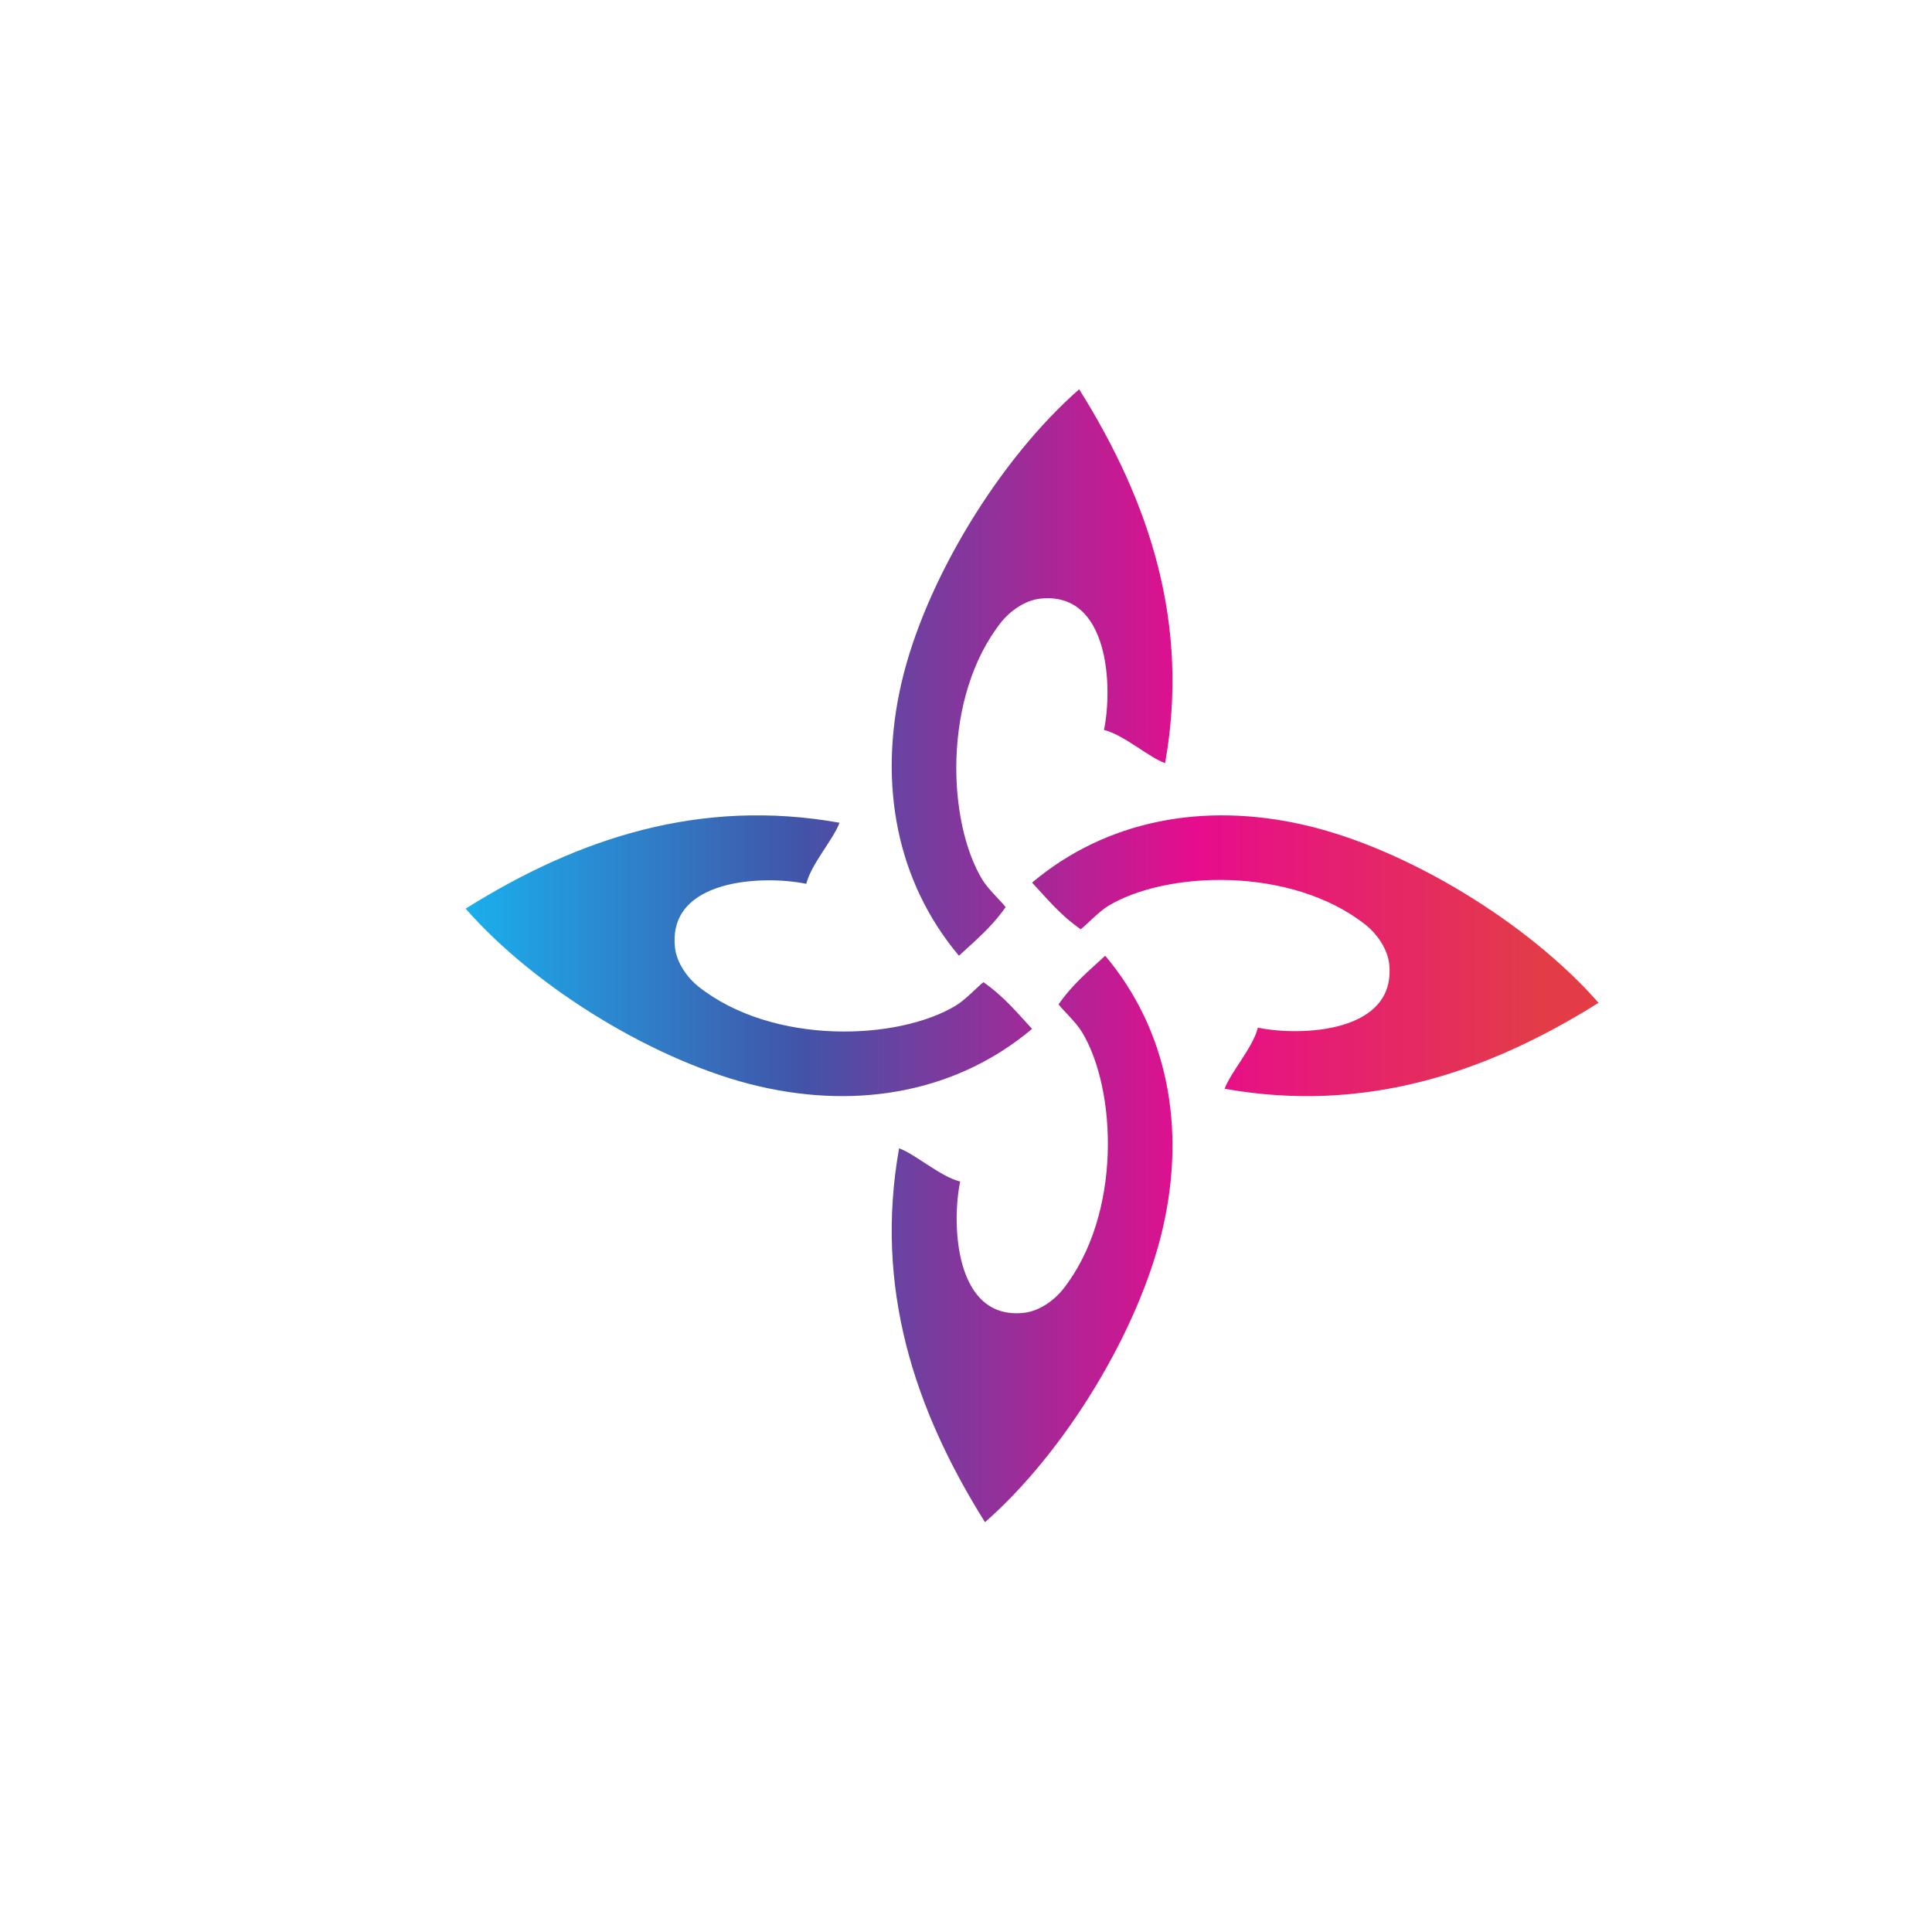 <?xml version="1.0" encoding="UTF-8"?>
<svg version="1.1" viewBox="0 0 800 800" xml:space="preserve" xmlns="http://www.w3.org/2000/svg"><defs><clipPath id="b"><path d="m0 600h600v-600h-600z"/></clipPath><linearGradient id="a" x2="1" gradientTransform="matrix(351.92 0 0 -351.92 144.63 303.26)" gradientUnits="userSpaceOnUse"><stop stop-color="#1aaeec" offset="0"/><stop stop-color="#4253a7" offset=".298"/><stop stop-color="#e70c8d" offset=".646"/><stop stop-color="#e33c47" offset=".955"/><stop stop-color="#e33c47" offset="1"/></linearGradient></defs><g transform="matrix(1.333 0 0 -1.333 0 800)"><g clip-path="url(#b)"><path d="m496.56 288.64c-21.668 24.756-59.582 47.932-91.352 55.231-31.477 7.24-61.67 1.397-84.61-17.892 4.622-4.946 8.698-10.033 15.119-14.498 1.985 1.538 5.493 5.383 8.474 7.208 17.821 10.891 56.797 12.564 80.08-5.87 3.158-2.502 6.714-7.146 7.256-12.071 2.371-21.581-27.735-22.545-40.783-19.823-1.516-6.158-8.536-13.952-10.319-18.98 43.101-7.674 80.919 4.605 116.14 26.695m-161.34 190.58c-24.758-21.667-47.932-59.582-55.232-91.35-7.238-31.478-1.397-61.672 17.892-84.612 4.946 4.622 10.034 8.698 14.498 15.119-1.538 1.986-5.382 5.494-7.207 8.475-10.892 17.82-12.565 56.796 5.868 80.079 2.503 3.158 7.146 6.714 12.07 7.257 21.582 2.37 22.547-27.736 19.826-40.783 6.156-1.517 13.952-8.537 18.978-10.32 7.675 43.101-4.603 80.919-26.693 116.14m-190.58-161.34c21.669-24.756 59.582-47.932 91.351-55.231 31.477-7.24 61.671-1.397 84.612 17.892-4.623 4.946-8.699 10.032-15.119 14.498-1.985-1.539-5.495-5.384-8.476-7.208-17.819-10.892-56.796-12.565-80.079 5.87-3.158 2.501-6.714 7.146-7.256 12.07-2.371 21.582 27.735 22.546 40.783 19.824 1.516 6.157 8.536 13.953 10.32 18.979-43.102 7.675-80.92-4.604-116.14-26.694m161.34-190.58c24.757 21.667 47.933 59.582 55.233 91.349 7.238 31.479 1.397 61.672-17.893 84.613-4.946-4.622-10.034-8.699-14.498-15.119 1.539-1.986 5.383-5.494 7.208-8.475 10.892-17.82 12.566-56.797-5.87-80.079-2.501-3.158-7.145-6.715-12.068-7.257-21.583-2.371-22.548 27.735-19.826 40.783-6.156 1.517-13.952 8.536-18.979 10.32-7.674-43.102 4.604-80.919 26.693-116.14" fill="url(#a)" fill-rule="evenodd"/></g></g></svg>
